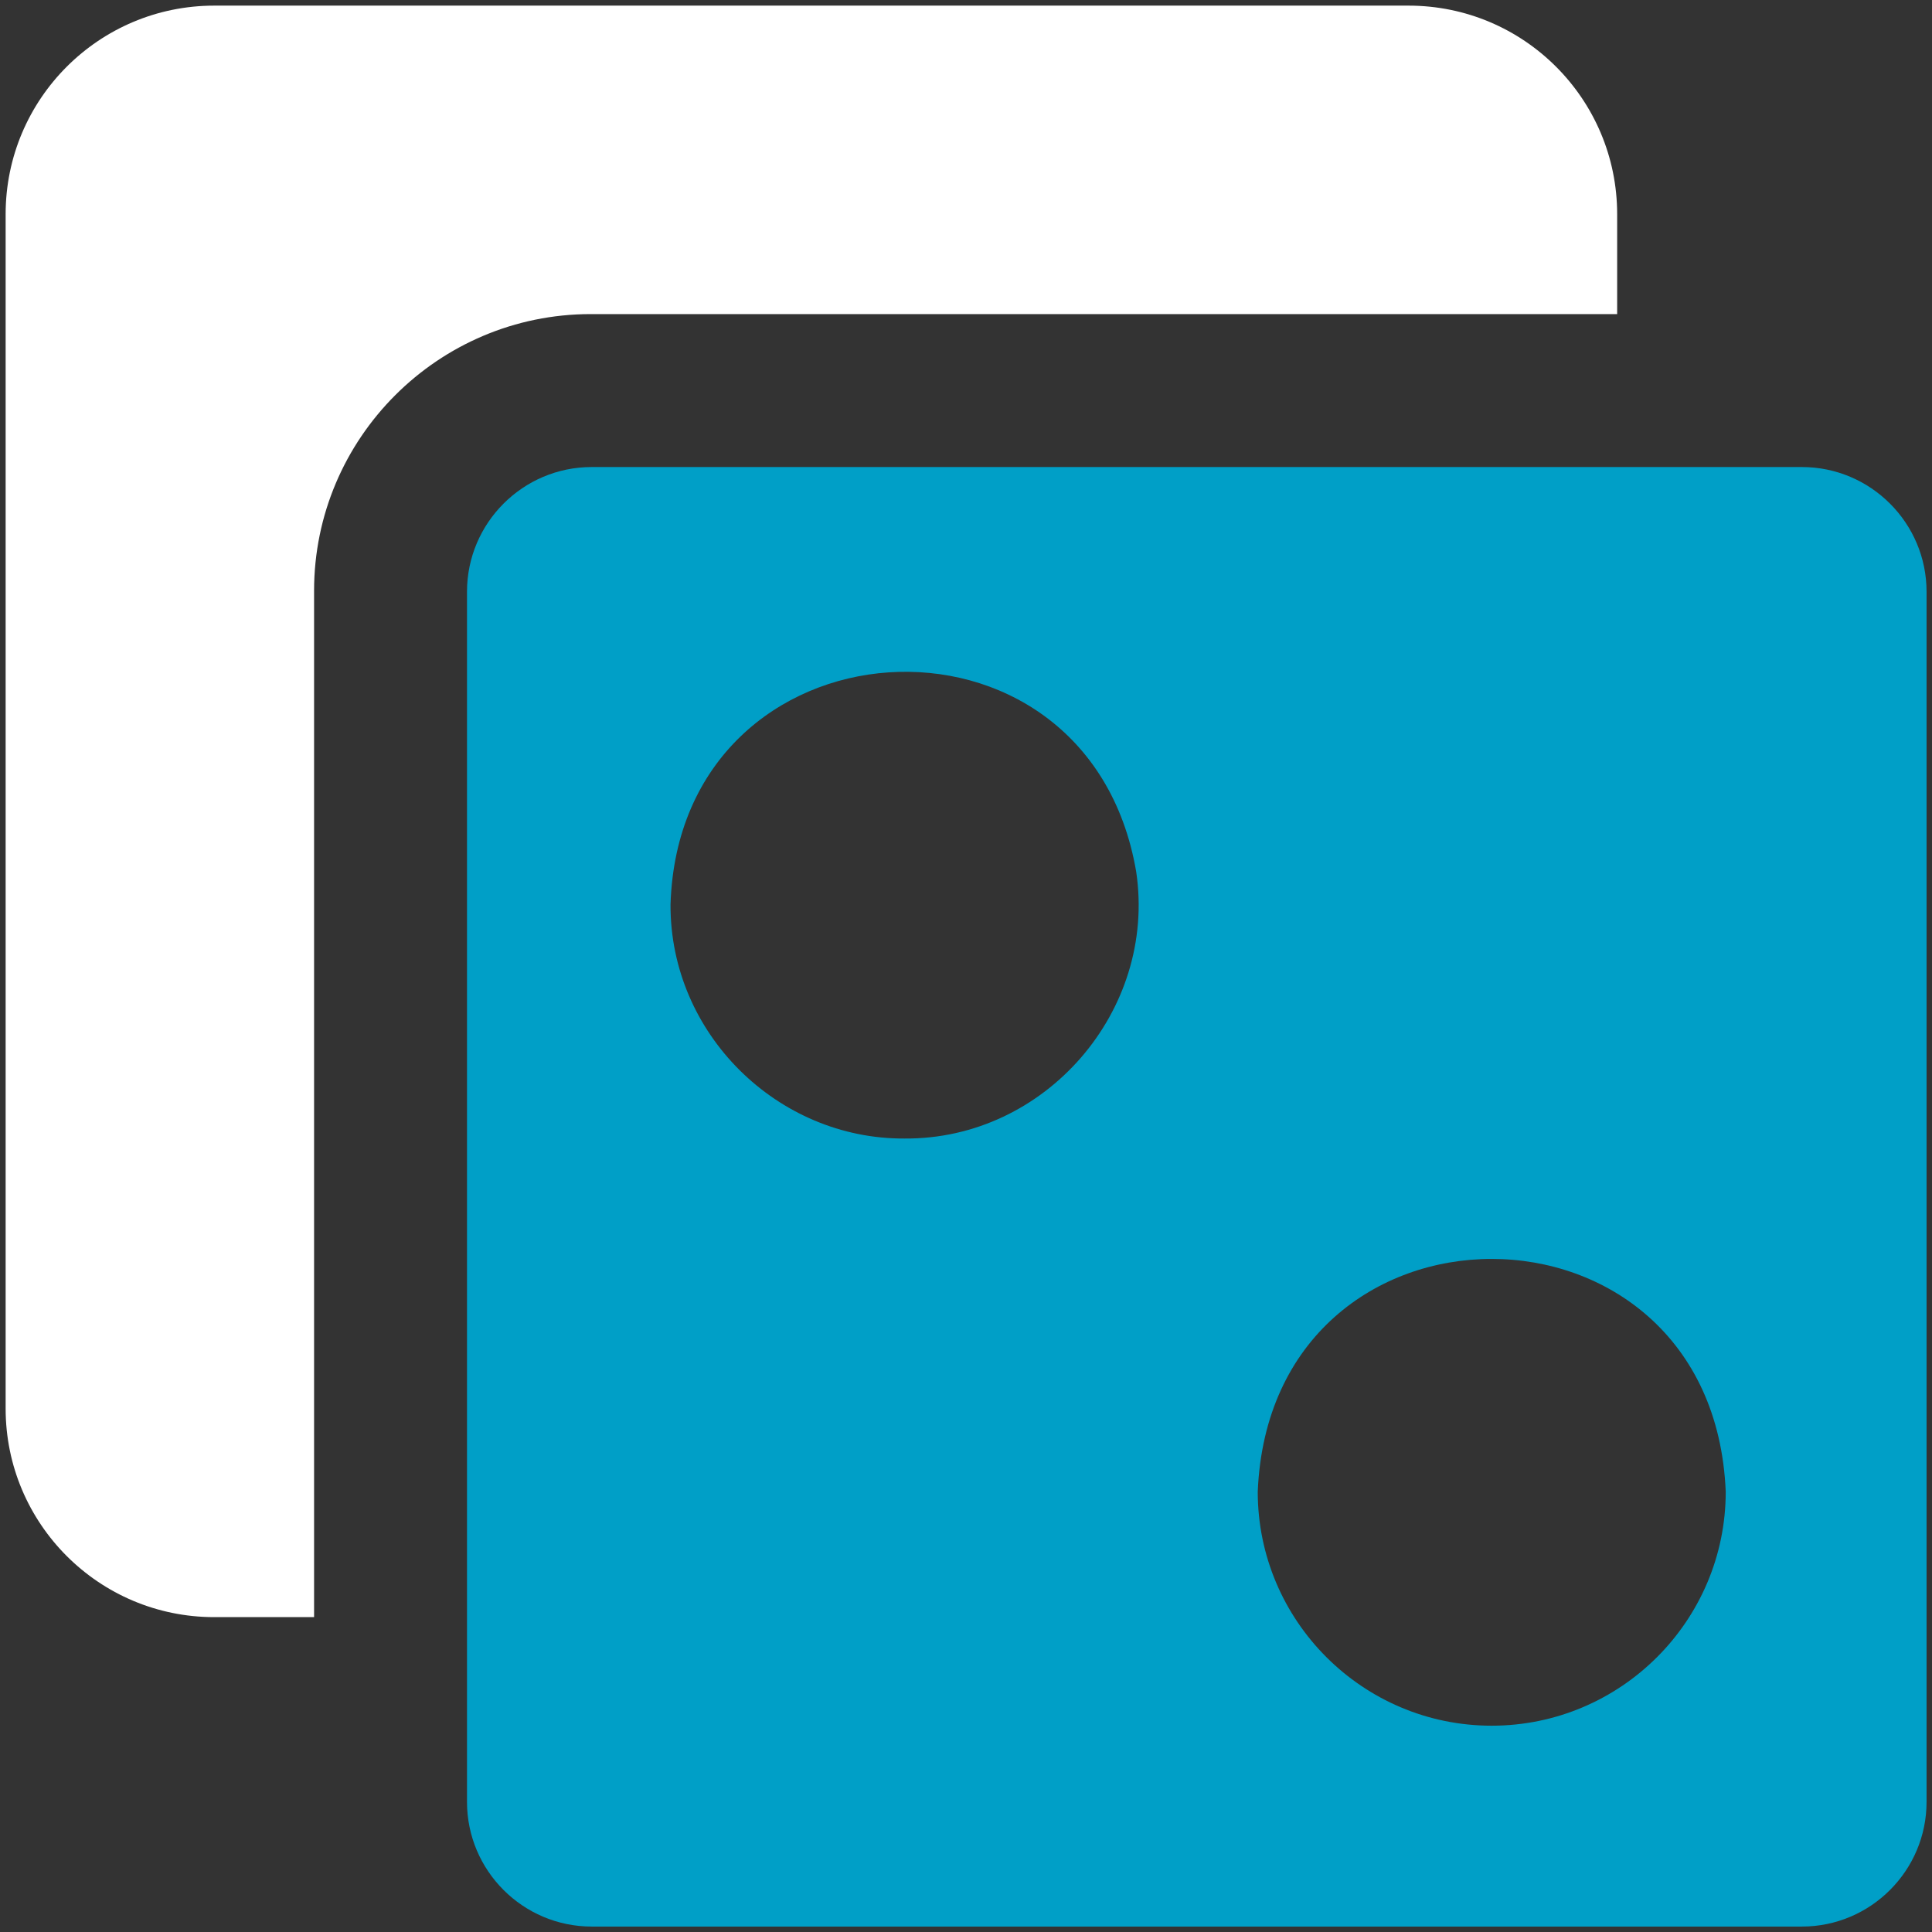 <?xml version="1.0" encoding="UTF-8" standalone="no" ?>
<!DOCTYPE svg PUBLIC "-//W3C//DTD SVG 1.1//EN" "http://www.w3.org/Graphics/SVG/1.1/DTD/svg11.dtd">
<svg xmlns="http://www.w3.org/2000/svg" xmlns:xlink="http://www.w3.org/1999/xlink" version="1.1" width="267.667" height="267.668" viewBox="1333.333 800 267.667 267.668" xml:space="preserve">
<rect x="1333.333" y="800" width="267.667" height="267.668" fill="#333333" stroke="none"/>
<desc>Created with Fabric.js 5.3.0</desc>
<defs>
</defs>
<g transform="matrix(0.133 0 0 -0.133 1499.138 965.808)" id="YC2d1ObPYGYe40sAMQmss" clip-path="url(#CLIPPATH_2620)"  >
<clipPath id="CLIPPATH_2620" >
	<path transform="matrix(1 0 0 1 -239.791 239.816) translate(-10999.995, -7000.005)" id="path716" d="M 9999.99 6000 L 12000 6000 L 12000 8000.01 L 9999.99 8000.01 Z" stroke-linecap="round" />
</clipPath>
<path style="stroke: none; stroke-width: 1; stroke-dasharray: none; stroke-linecap: butt; stroke-dashoffset: 0; stroke-linejoin: miter; stroke-miterlimit: 4; fill: #009FC7; fill-rule: nonzero; opacity: 1;" vector-effect="non-scaling-stroke"  transform=" translate(-11239.786, -6760.189)" d="M 11547 6209.23 C 11412.6 6209.23 11303.3 6318.57 11303.3 6452.98 C 11316.6 6776.34 11777.4 6776.25 11790.8 6452.98 C 11790.8 6318.57 11681.4 6209.23 11547 6209.23 z M 10935.3 6820.89 C 10803.5 6820.11 10691 6929.75 10691.6 7064.64 C 10701 7367.51 11126.3 7395.28 11176.7 7098.72 C 11198.2 6953.89 11082 6819.7 10935.3 6820.89 z M 11870.1 7520.36 C 11690.4 7520.2 10807.5 7520.47 10609.5 7520.36 C 10537.9 7520.36 10479.6 7462.1 10479.6 7390.49 C 10479.5 7194.06 10479.7 6307.19 10479.6 6129.86 C 10479.6 6058.25 10537.9 5999.99 10609.5 5999.99 L 11870.1 5999.99 C 11941.7 5999.99 12000 6058.25 12000 6129.86 L 12000 7390.49 C 12000 7462.1 11941.7 7520.36 11870.1 7520.36" stroke-linecap="round" />
</g>
<g transform="matrix(0.133 0 0 -0.133 1445.747 912.412)" id="CKRx8KwBI9rbjckTN5lMT" clip-path="url(#CLIPPATH_2621)"  >
<clipPath id="CLIPPATH_2621" >
	<path transform="matrix(1 0 0 1 160.645 -160.655) translate(-10999.995, -7000.005)" id="path716" d="M 9999.99 6000 L 12000 6000 L 12000 8000.01 L 9999.99 8000.01 Z" stroke-linecap="round" />
</clipPath>
<path style="stroke: none; stroke-width: 1; stroke-dasharray: none; stroke-linecap: butt; stroke-dashoffset: 0; stroke-linejoin: miter; stroke-miterlimit: 4; fill: #FFF; fill-rule: nonzero; opacity: 1;" vector-effect="non-scaling-stroke"  transform=" translate(-10839.35, -7160.66)" d="M 11678.7 7678.68 L 11678.7 7782.74 C 11678.7 7902.74 11581.4 8000 11461.4 8000 L 10217.3 8000 C 10097.3 8000 10000 7902.74 10000 7782.74 L 10000 6538.58 C 10000 6418.58 10097.3 6321.32 10217.3 6321.32 L 10321.3 6321.32 L 10321.3 7390.5 C 10321.3 7549.39 10450.6 7678.68 10609.5 7678.68 L 11678.7 7678.68" stroke-linecap="round" />
</g>
</svg>
